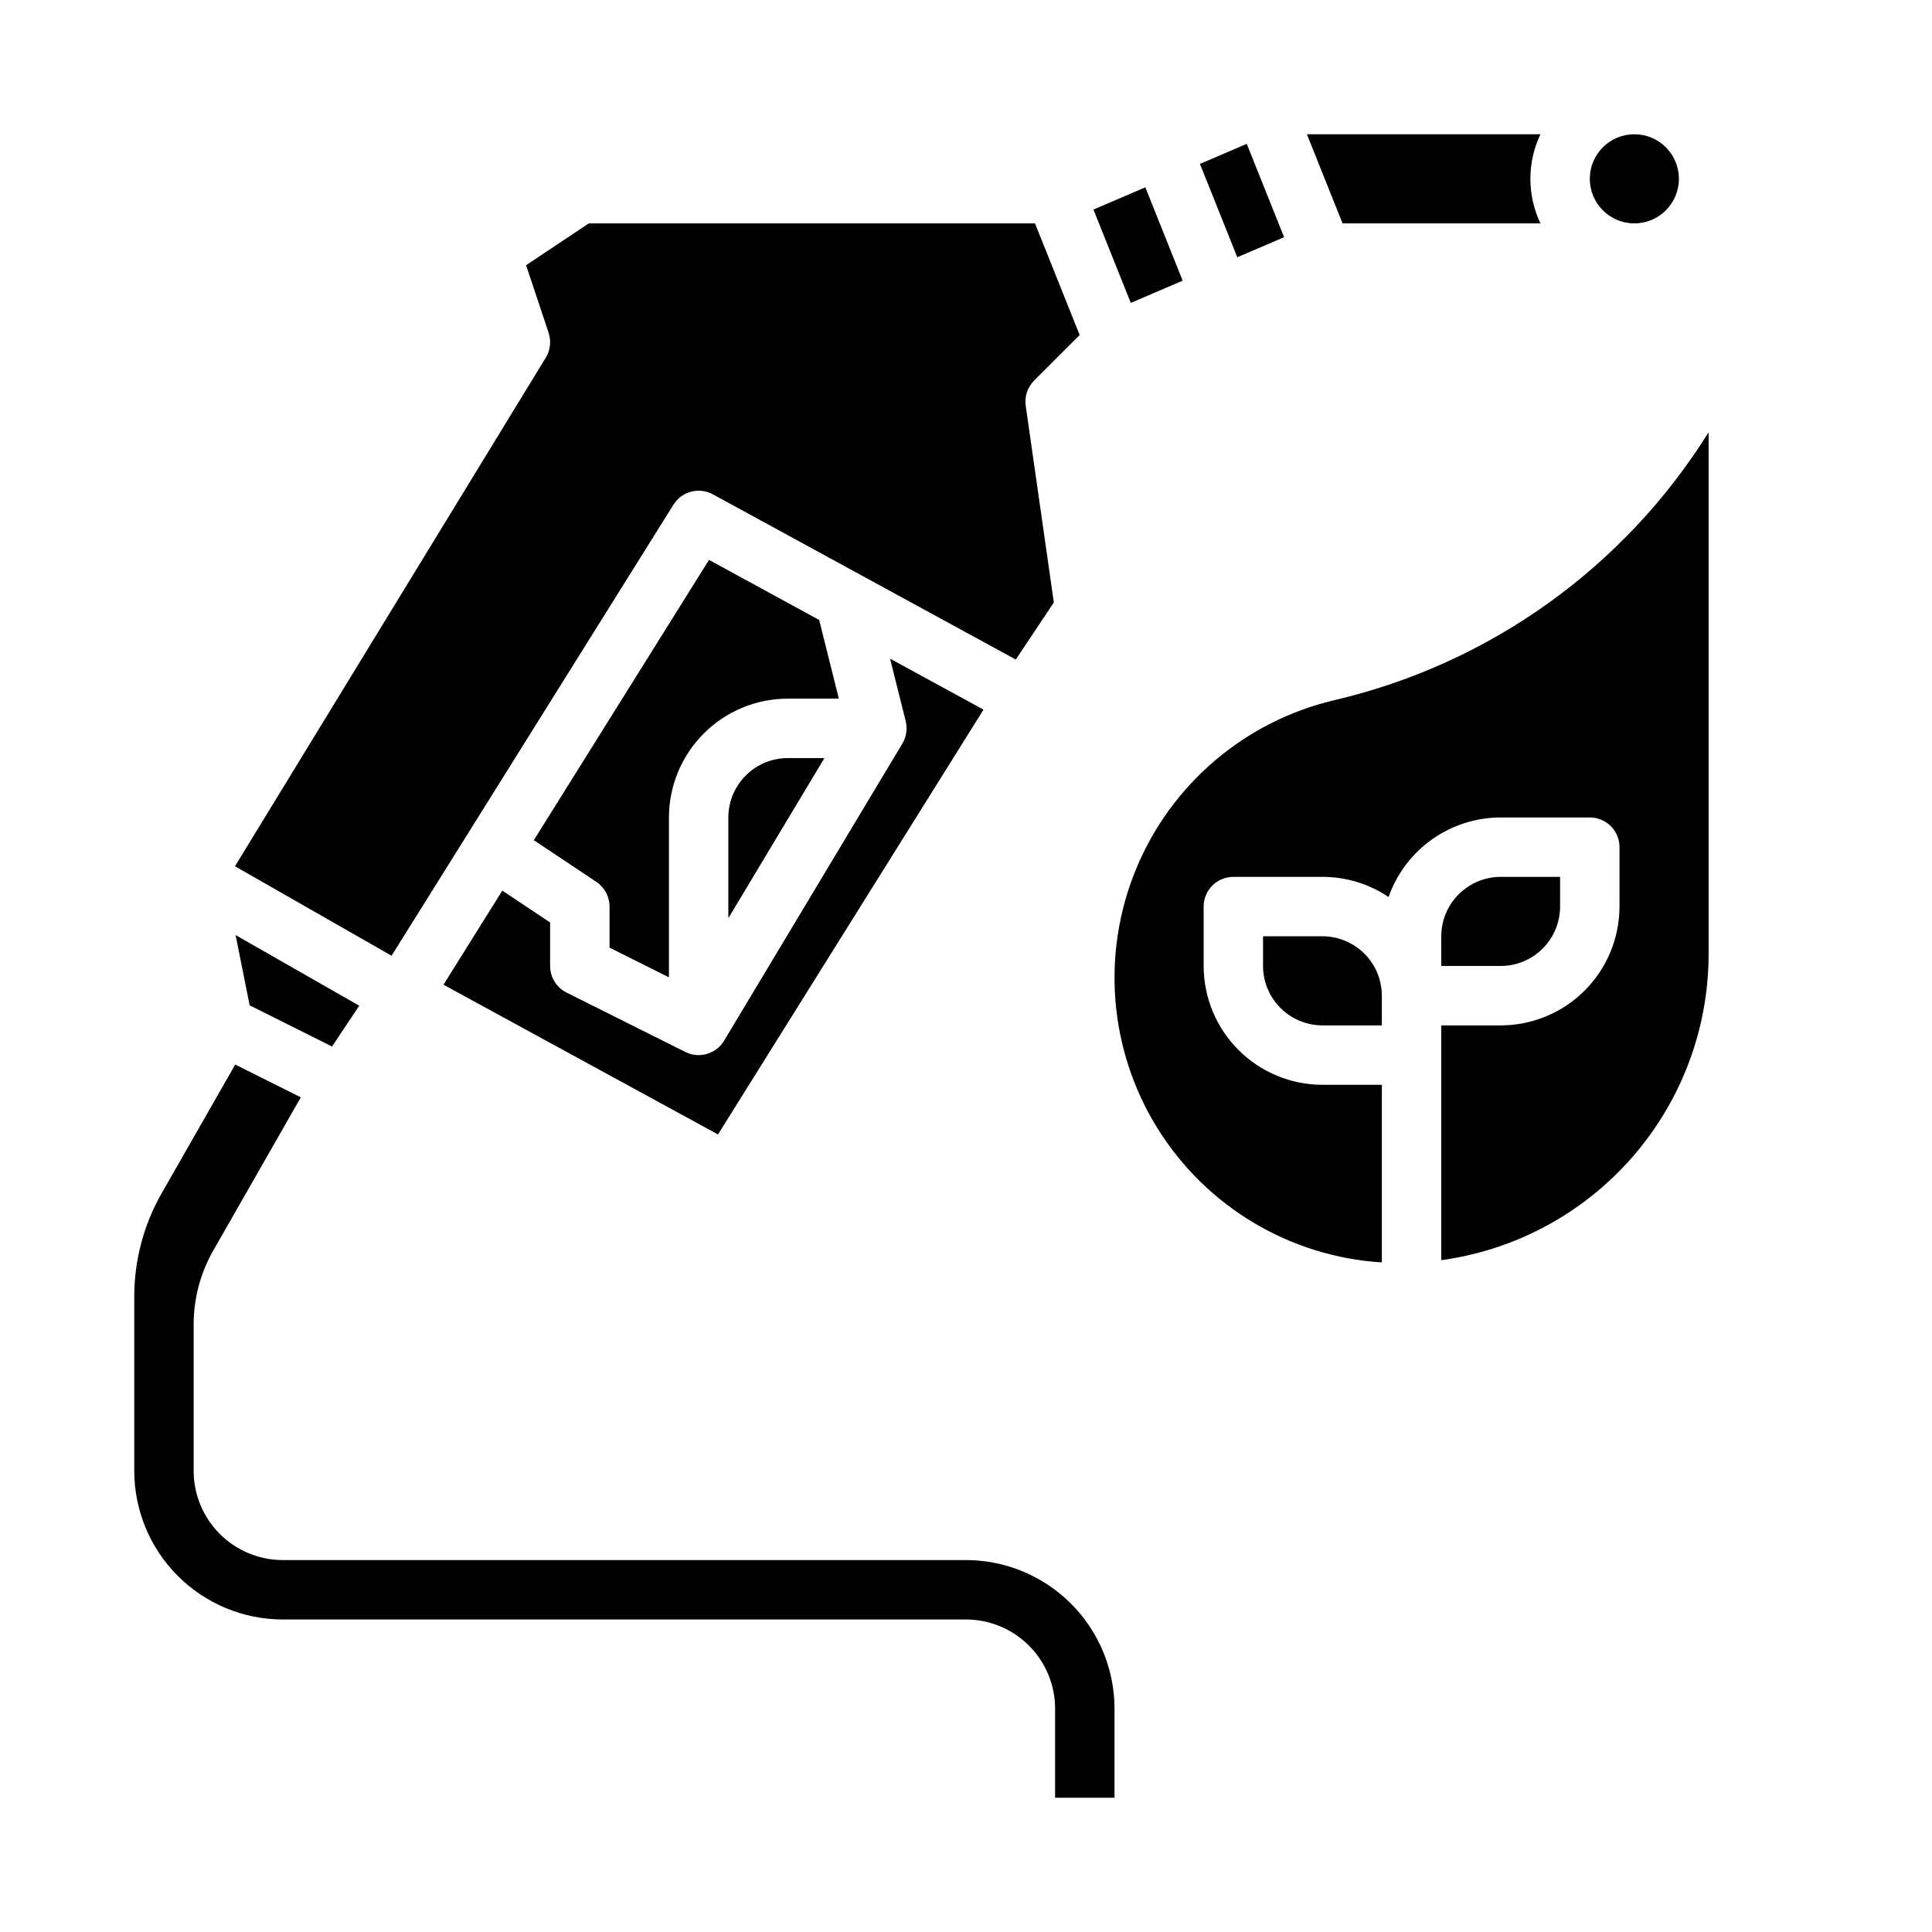 <?xml version="1.0" encoding="UTF-8"?>
<!-- Uploaded to: SVG Repo, www.svgrepo.com, Generator: SVG Repo Mixer Tools -->
<svg fill="#000000" width="800px" height="800px" version="1.1" viewBox="144 144 512 512" xmlns="http://www.w3.org/2000/svg">
 <g>
  <path d="m231.99 421.34 7.211-10.816-32.766-18.723 3.723 18.625z"/>
  <path d="m361.09 308.3-29.195-15.922-46.426 74.281 16.562 11.039h-0.004c2.191 1.461 3.508 3.918 3.508 6.551v10.879l15.742 7.871v-42.367c0.012-8.348 3.332-16.352 9.234-22.254 5.902-5.902 13.906-9.223 22.254-9.234h13.535z"/>
  <path d="m588.93 191.39c0 6.519-5.285 11.809-11.809 11.809-6.519 0-11.805-5.289-11.805-11.809 0-6.523 5.285-11.809 11.805-11.809 6.523 0 11.809 5.285 11.809 11.809"/>
  <path d="m218.94 573.18h181.06c6.258 0.008 12.262 2.496 16.691 6.926 4.426 4.426 6.918 10.43 6.922 16.691v23.617h15.742l0.004-23.617c-0.012-10.438-4.164-20.441-11.543-27.82-7.379-7.379-17.383-11.531-27.816-11.543h-181.06c-6.262-0.004-12.262-2.496-16.691-6.922-4.426-4.43-6.918-10.43-6.926-16.691v-38.871c0.004-6.848 1.793-13.578 5.188-19.527l23.211-40.621-17.383-8.691-19.496 34.117c-4.754 8.328-7.258 17.75-7.262 27.34v46.254c0.012 10.434 4.164 20.438 11.543 27.816s17.383 11.531 27.816 11.543z"/>
  <path d="m206.27 373.57 41.496 23.711 74.711-119.54c2.207-3.531 6.785-4.734 10.445-2.738l80.27 43.781 10.082-15.121-7.449-52.125h-0.004c-0.348-2.453 0.477-4.926 2.227-6.68l12.074-12.074-11.836-29.59h-118.24l-16.629 11.086 5.973 17.91h-0.004c0.734 2.203 0.457 4.617-0.75 6.594z"/>
  <path d="m457.42 218.38-9.898-24.738-13.746 5.891 9.895 24.738z"/>
  <path d="m337.02 360.64v26.684l25.457-42.426h-9.715c-4.172 0.004-8.176 1.664-11.125 4.617-2.953 2.949-4.613 6.953-4.617 11.125z"/>
  <path d="m261.53 404.96 72.746 39.68 70.363-112.58-24.762-13.508 4.141 16.559c0.504 2.023 0.188 4.168-0.887 5.957l-47.23 78.719v0.004c-2.117 3.527-6.594 4.832-10.273 2.992l-31.488-15.742v-0.004c-2.668-1.332-4.352-4.059-4.352-7.039v-11.531l-12.668-8.449z"/>
  <path d="m552.23 203.2c-3.551-7.473-3.551-16.145 0-23.617h-61.883l9.445 23.617z"/>
  <path d="m484.3 206.86-9.895-24.738-12.406 5.316 9.895 24.738z"/>
  <path d="m557.44 384.25v-7.871h-15.742c-4.176 0.004-8.176 1.664-11.129 4.617-2.949 2.949-4.609 6.953-4.617 11.125v7.871h15.742l0.004 0.004c4.172-0.008 8.176-1.668 11.129-4.617 2.949-2.953 4.609-6.953 4.613-11.129z"/>
  <path d="m510.21 478.55v-47.066h-15.746c-8.348-0.012-16.352-3.332-22.254-9.234-5.902-5.902-9.223-13.906-9.23-22.254v-15.746c0-4.348 3.523-7.871 7.871-7.871h23.617-0.004c6.242-0.008 12.344 1.852 17.52 5.336 2.164-6.156 6.184-11.488 11.508-15.266 5.32-3.773 11.68-5.805 18.207-5.816h23.617c4.348 0 7.871 3.527 7.871 7.875v15.742c-0.012 8.348-3.332 16.352-9.234 22.254-5.902 5.906-13.906 9.227-22.254 9.234h-15.746v62.215c19.613-2.68 37.59-12.371 50.609-27.273 13.023-14.906 20.215-34.02 20.242-53.812v-138.32c-22.367 35.848-58.023 61.375-99.164 70.996-23.73 5.582-43.309 22.266-52.59 44.805-9.277 22.543-7.113 48.176 5.809 68.844 12.926 20.668 35.023 33.836 59.352 35.363z"/>
  <path d="m494.46 392.12h-15.742v7.875c0.004 4.172 1.664 8.176 4.617 11.125 2.949 2.953 6.953 4.613 11.125 4.617h15.742v-7.871h0.004c-0.004-4.176-1.664-8.176-4.617-11.129-2.949-2.949-6.953-4.609-11.129-4.617z"/>
 </g>
</svg>